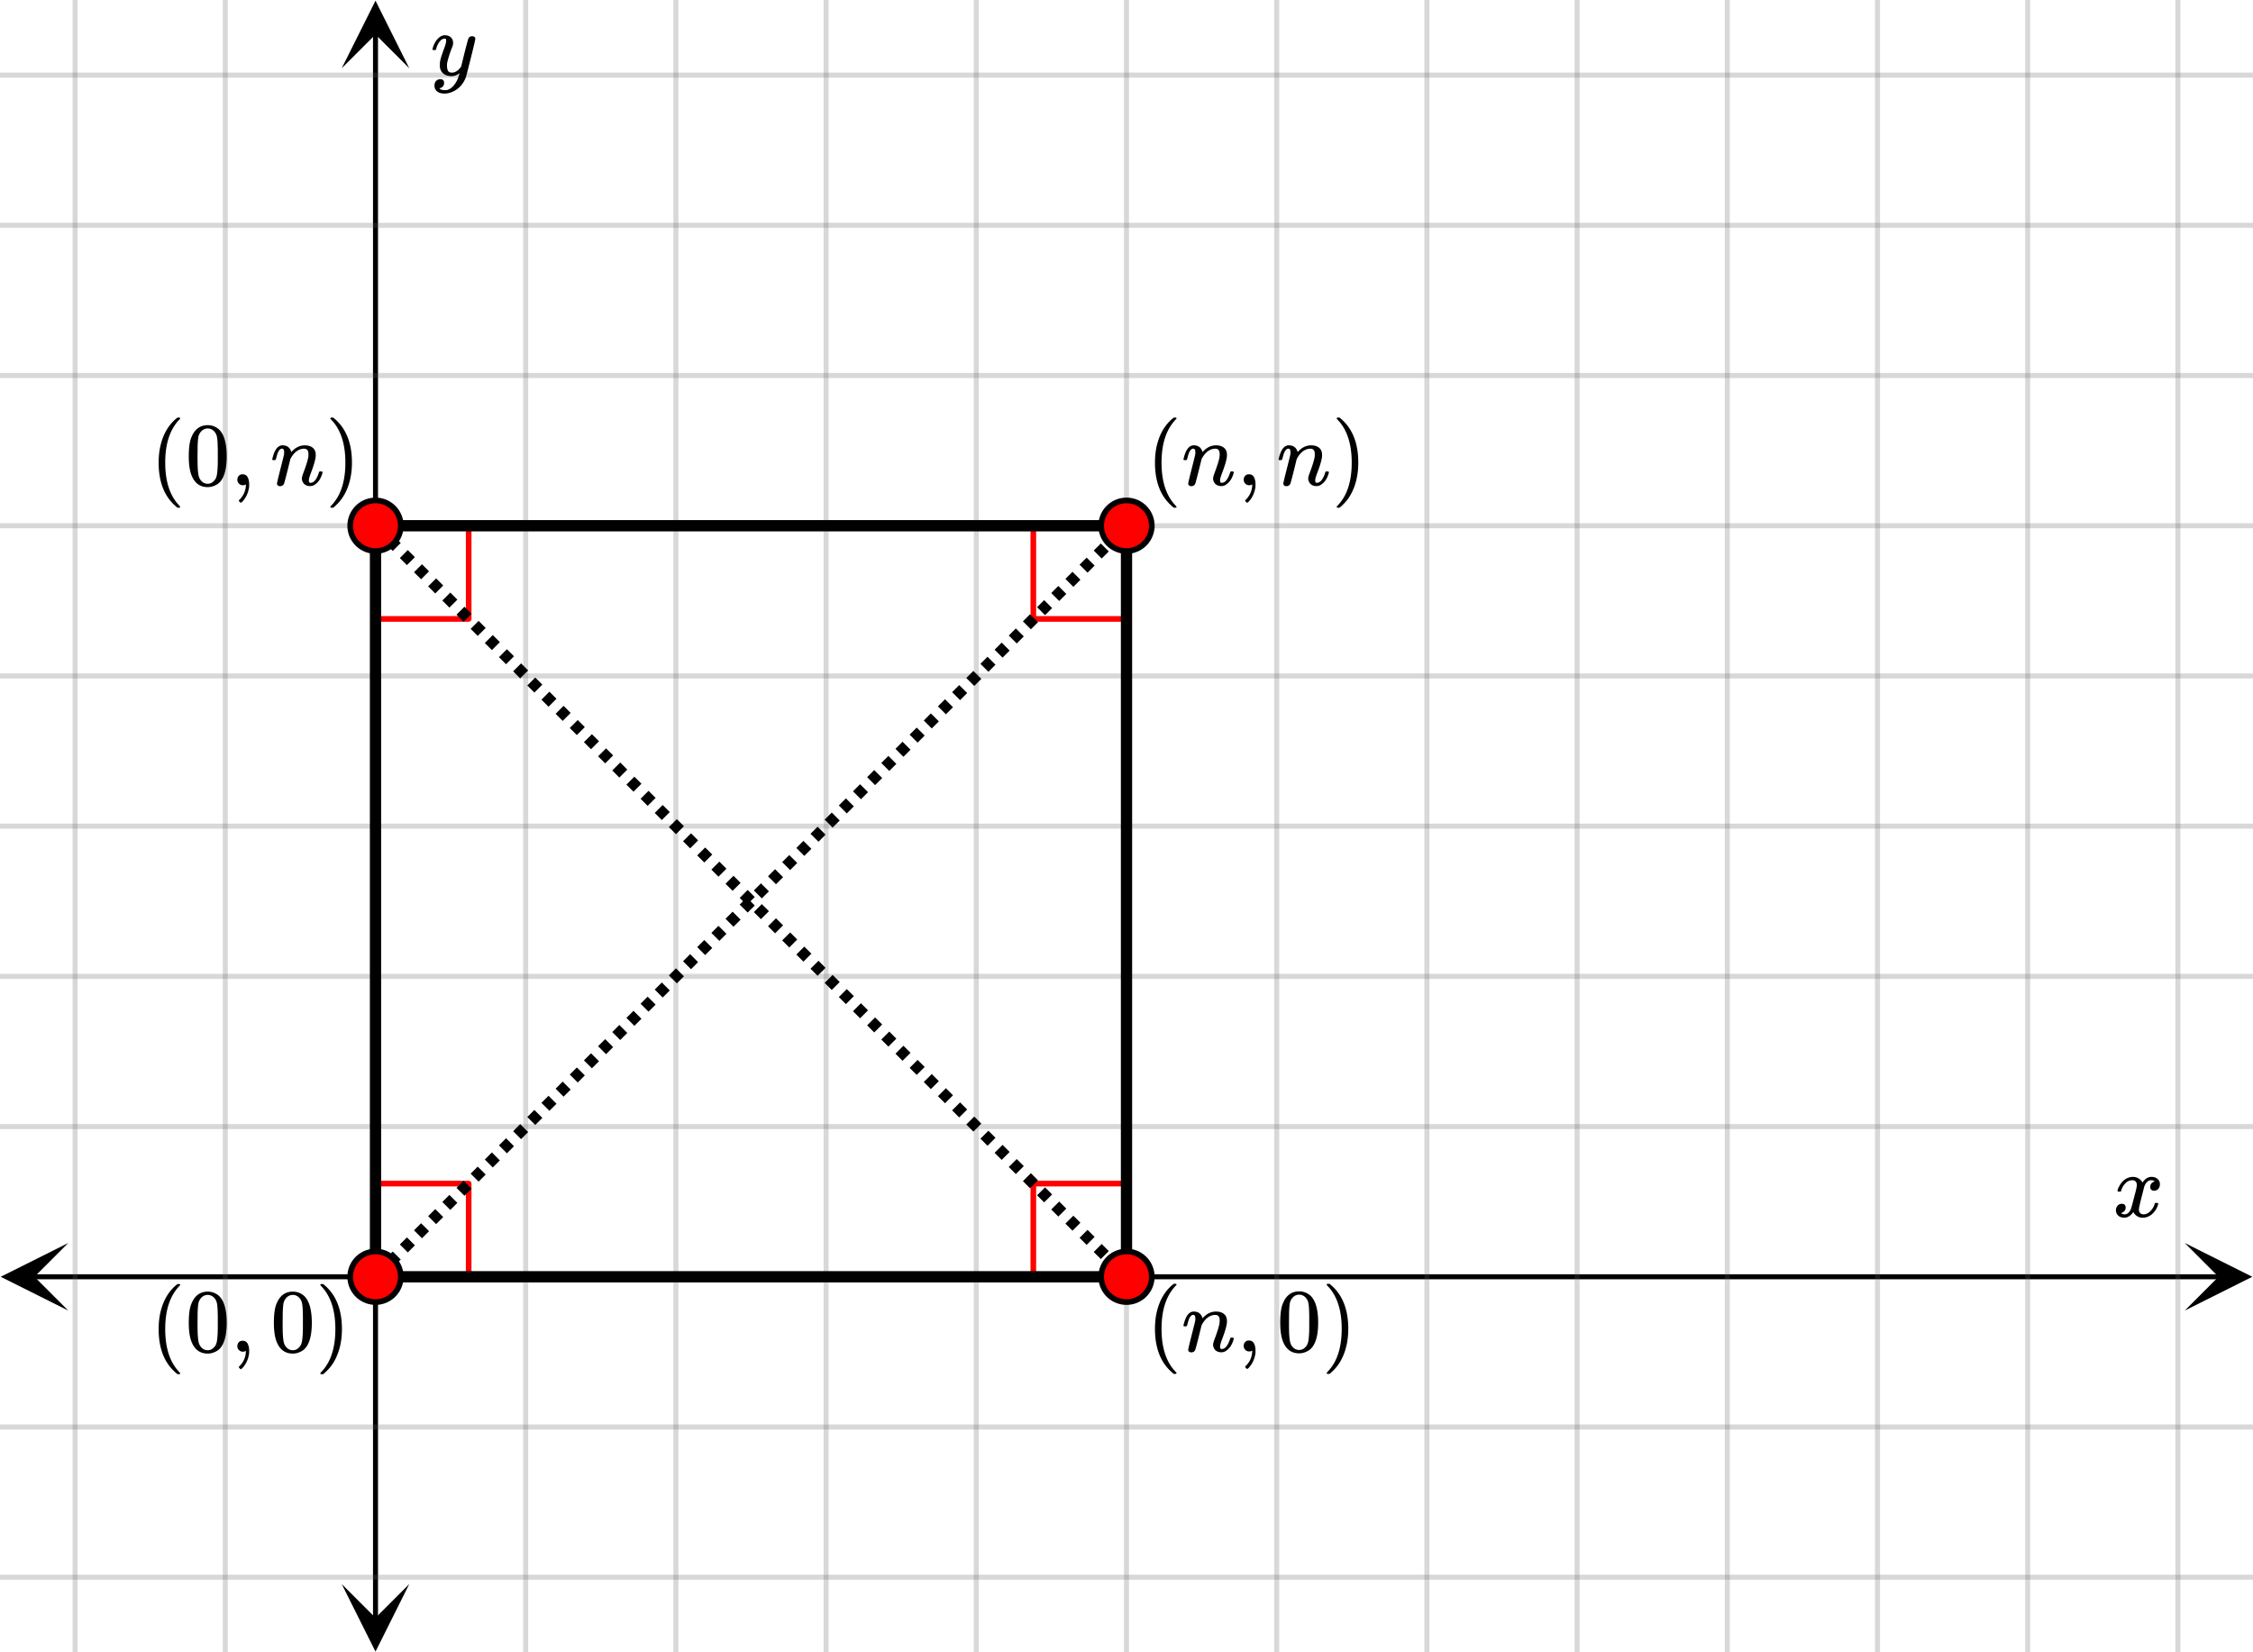 <svg xmlns="http://www.w3.org/2000/svg" width="450" height="330" viewBox="0 0 450 330"><defs><clipPath id="a"><path d="M.137 248.25H14V262H.137zm0 0"/></clipPath><clipPath id="b"><path d="M436.363 248.25H450V262h-13.637zm0 0"/></clipPath><clipPath id="c"><path d="M68.25 316H82v13.863H68.25zm0 0"/></clipPath><clipPath id="d"><path d="M68.25 0H82v13.637H68.25zm0 0"/></clipPath></defs><path fill="#fff" d="M0 0h450v330H0z"/><path d="M6.75 254.5h436.5v1H6.75zm0 0"/><g clip-path="url(#a)"><path d="M13.637 248.25L.137 255l13.5 6.75-6.75-6.75zm0 0"/></g><g clip-path="url(#b)"><path d="M436.363 248.25l13.5 6.75-13.5 6.75 6.75-6.75zm0 0"/></g><path d="M105 0v330M135 0v330M165 0v330M195 0v330M225 0v330M255 0v330M285 0v330M315 0v330M345 0v330M375 0v330M405 0v330M435 0v330M45 0v330M15 0v330"/><path d="M105.5 0v330c0 .277-.223.5-.5.5a.498.498 0 0 1-.5-.5V0c0-.277.223-.5.5-.5s.5.223.5.5zm30 0v330c0 .277-.223.5-.5.5a.498.498 0 0 1-.5-.5V0c0-.277.223-.5.5-.5s.5.223.5.5zm30 0v330c0 .277-.223.5-.5.5a.498.498 0 0 1-.5-.5V0c0-.277.223-.5.5-.5s.5.223.5.5zm30 0v330c0 .277-.223.5-.5.5a.498.498 0 0 1-.5-.5V0c0-.277.223-.5.5-.5s.5.223.5.5zm30 0v330c0 .277-.223.5-.5.5a.498.498 0 0 1-.5-.5V0c0-.277.223-.5.5-.5s.5.223.5.5zm30 0v330c0 .277-.223.5-.5.5a.498.498 0 0 1-.5-.5V0c0-.277.223-.5.5-.5s.5.223.5.5zm30 0v330c0 .277-.223.5-.5.5a.498.498 0 0 1-.5-.5V0c0-.277.223-.5.5-.5s.5.223.5.5zm30 0v330c0 .277-.223.5-.5.5a.498.498 0 0 1-.5-.5V0c0-.277.223-.5.5-.5s.5.223.5.5zm30 0v330c0 .277-.223.5-.5.5a.498.498 0 0 1-.5-.5V0c0-.277.223-.5.5-.5s.5.223.5.5zm30 0v330c0 .277-.223.5-.5.5a.498.498 0 0 1-.5-.5V0c0-.277.223-.5.5-.5s.5.223.5.5zm30 0v330c0 .277-.223.5-.5.5a.498.498 0 0 1-.5-.5V0c0-.277.223-.5.5-.5s.5.223.5.5zm30 0v330c0 .277-.223.5-.5.5a.498.498 0 0 1-.5-.5V0c0-.277.223-.5.5-.5s.5.223.5.5zm-390 0v330c0 .277-.223.5-.5.5a.498.498 0 0 1-.5-.5V0c0-.277.223-.5.5-.5s.5.223.5.5zm-30 0v330c0 .277-.223.5-.5.5a.498.498 0 0 1-.5-.5V0c0-.277.223-.5.5-.5s.5.223.5.5zm0 0" fill="#666" fill-opacity=".251"/><path d="M74.5 323.25V6.75h1v316.5zm0 0"/><g clip-path="url(#c)"><path d="M68.25 316.363l6.75 13.5 6.75-13.5-6.75 6.75zm0 0"/></g><g clip-path="url(#d)"><path d="M68.25 13.637L75 .137l6.75 13.5L75 6.887zm0 0"/></g><path d="M0 225h450M0 195h450M0 165h450M0 135h450M0 105h450M0 75h450M0 45h450M0 15h450M0 285h450M0 315h450"/><path d="M0 224.5h450c.277 0 .5.223.5.5s-.223.5-.5.5H0a.498.498 0 0 1-.5-.5c0-.277.223-.5.5-.5zm0-30h450c.277 0 .5.223.5.5s-.223.5-.5.5H0a.498.498 0 0 1-.5-.5c0-.277.223-.5.5-.5zm0-30h450c.277 0 .5.223.5.5s-.223.5-.5.5H0a.498.498 0 0 1-.5-.5c0-.277.223-.5.5-.5zm0-30h450c.277 0 .5.223.5.5s-.223.5-.5.5H0a.498.498 0 0 1-.5-.5c0-.277.223-.5.5-.5zm0-30h450c.277 0 .5.223.5.5s-.223.5-.5.5H0a.498.498 0 0 1-.5-.5c0-.277.223-.5.5-.5zm0-30h450c.277 0 .5.223.5.5s-.223.5-.5.5H0a.498.498 0 0 1-.5-.5c0-.277.223-.5.5-.5zm0-30h450c.277 0 .5.223.5.5s-.223.5-.5.5H0a.498.498 0 0 1-.5-.5c0-.277.223-.5.5-.5zm0-30h450c.277 0 .5.223.5.5s-.223.5-.5.5H0a.498.498 0 0 1-.5-.5c0-.277.223-.5.5-.5zm0 270h450c.277 0 .5.223.5.5s-.223.5-.5.5H0a.498.498 0 0 1-.5-.5c0-.277.223-.5.5-.5zm0 30h450c.277 0 .5.223.5.5s-.223.5-.5.5H0a.498.498 0 0 1-.5-.5c0-.277.223-.5.5-.5zm0 0" fill="#666" fill-opacity=".251"/><path d="M75 236.39h18.61M93.61 236.39V255M93.61 105v18.61M93.61 123.61H75M225 123.61h-18.61M206.39 123.61V105M206.39 255v-18.61M206.39 236.39H225" fill="none" stroke-width="1.125" stroke-linecap="round" stroke-linejoin="round" stroke="red" stroke-miterlimit="10"/><path d="M75 105h150M225 105v150M225 255H75M75 255V105" fill="none" stroke-width="2.25" stroke-linecap="round" stroke="#000"/><path d="M75.797 104.203l1.414 1.414-1.594 1.594-1.414-1.414zm2.828 2.828l1.414 1.414-1.594 1.594-1.414-1.414zm2.828 2.832l1.414 1.414-1.59 1.59-1.414-1.414zm2.828 2.828l1.414 1.414-1.59 1.59-1.414-1.414zm2.828 2.829l1.414 1.414-1.59 1.59-1.413-1.415zm2.829 2.828l1.414 1.414-1.59 1.59-1.414-1.415zm2.828 2.828l1.414 1.414-1.59 1.59-1.414-1.414zm2.828 2.828l1.414 1.414-1.59 1.59-1.414-1.414zm2.828 2.828l1.414 1.414-1.59 1.59-1.414-1.414zm2.828 2.828l1.414 1.414-1.59 1.59-1.414-1.414zm2.828 2.828l1.414 1.414-1.59 1.59-1.414-1.414zm2.828 2.828l1.418 1.414-1.594 1.594-1.414-1.418zm2.832 2.829l1.414 1.414-1.593 1.593-1.414-1.414zm2.828 2.828l1.414 1.414-1.593 1.593-1.414-1.414zm2.829 2.828l1.414 1.414-1.594 1.594-1.414-1.414zm2.828 2.832l1.414 1.414-1.59 1.59-1.414-1.414zm2.828 2.828l1.414 1.414-1.59 1.59-1.414-1.414zm2.828 2.828l1.414 1.414-1.59 1.59-1.414-1.414zm2.828 2.828l1.414 1.414-1.59 1.59-1.414-1.414zm2.828 2.828l1.414 1.414-1.59 1.59-1.414-1.414zm2.828 2.828l1.414 1.415-1.59 1.59-1.414-1.415zm2.828 2.829l1.414 1.414-1.59 1.59-1.413-1.415zm2.829 2.828l1.414 1.414-1.59 1.59-1.414-1.414zm2.828 2.828l1.414 1.414-1.59 1.59-1.414-1.414zm2.832 2.828l1.414 1.414-1.594 1.594-1.414-1.414zm2.828 2.828l1.414 1.414-1.594 1.594-1.414-1.414zm2.828 2.828l1.414 1.414-1.594 1.594-1.414-1.414zm2.828 2.828l1.414 1.414-1.594 1.594-1.414-1.414zm2.828 2.832l1.414 1.414-1.59 1.59-1.414-1.414zm2.828 2.828l1.414 1.415-1.59 1.59-1.414-1.415zm2.828 2.829l1.415 1.414-1.59 1.59-1.414-1.415zm2.829 2.828l1.414 1.414-1.59 1.59-1.414-1.414zm2.828 2.828l1.414 1.414-1.59 1.59-1.414-1.414zm2.828 2.828l1.414 1.414-1.59 1.59-1.414-1.414zm2.828 2.828l1.414 1.414-1.59 1.59-1.414-1.414zm2.828 2.828l1.414 1.414-1.59 1.59-1.414-1.414zm2.828 2.828l1.414 1.414-1.59 1.59-1.414-1.414zm2.832 2.828l1.414 1.415-1.593 1.593-1.415-1.414zm2.828 2.829l1.414 1.414-1.593 1.593-1.414-1.414zm2.828 2.828l1.415 1.414-1.594 1.594-1.414-1.415zm2.829 2.828l1.414 1.414-1.594 1.594-1.414-1.414zm2.828 2.832l1.414 1.414-1.59 1.59-1.414-1.414zM194.59 223l1.414 1.414-1.59 1.59L193 224.59zm2.828 2.828l1.414 1.414-1.59 1.59-1.414-1.414zm2.828 2.828l1.414 1.414-1.59 1.59-1.414-1.414zm2.828 2.828l1.414 1.414-1.59 1.59-1.414-1.414zm2.828 2.828l1.414 1.415-1.59 1.59-1.413-1.415zm2.828 2.829l1.415 1.414-1.59 1.59-1.414-1.415zm2.829 2.828l1.414 1.414-1.59 1.59-1.414-1.414zm2.828 2.828l1.414 1.414-1.59 1.59-1.414-1.414zm2.832 2.828l1.414 1.414-1.594 1.594-1.414-1.414zm2.828 2.828l1.414 1.414-1.594 1.594-1.414-1.414zm2.828 2.828l1.414 1.414-1.594 1.594-1.414-1.414zm2.828 2.828l.094.094-1.594 1.594-.094-.094zm0 0"/><path d="M74.203 254.203l1.414-1.414 1.594 1.594-1.414 1.414zm2.828-2.828l1.414-1.414 1.594 1.594-1.414 1.414zm2.832-2.828l1.414-1.414 1.59 1.59-1.414 1.414zm2.828-2.828l1.414-1.414 1.59 1.59-1.414 1.414zm2.829-2.828l1.414-1.414 1.59 1.59-1.415 1.413zm2.828-2.828l1.414-1.415 1.59 1.59-1.415 1.414zm2.828-2.829l1.414-1.414 1.59 1.59-1.414 1.414zm2.828-2.828l1.414-1.414 1.59 1.59-1.414 1.414zm2.828-2.828l1.414-1.414 1.59 1.59-1.414 1.414zm2.828-2.828l1.414-1.414 1.59 1.59-1.414 1.414zm2.828-2.828l1.414-1.414 1.59 1.59-1.414 1.414zm2.828-2.828l1.414-1.418 1.594 1.594-1.418 1.414zm2.829-2.832l1.414-1.414 1.593 1.593-1.414 1.414zm2.828-2.828l1.414-1.414 1.593 1.593-1.414 1.414zm2.828-2.829l1.414-1.414 1.594 1.594-1.414 1.414zm2.832-2.828l1.414-1.414 1.59 1.59-1.414 1.414zm2.828-2.828l1.414-1.414 1.59 1.59-1.414 1.414zm2.828-2.828l1.414-1.414 1.59 1.59-1.414 1.414zm2.828-2.828l1.414-1.414 1.59 1.59-1.414 1.414zm2.828-2.828l1.414-1.414 1.59 1.59-1.414 1.414zm2.828-2.828l1.415-1.414 1.59 1.59-1.415 1.414zm2.829-2.828l1.414-1.414 1.59 1.59-1.415 1.413zm2.828-2.829l1.414-1.414 1.59 1.59-1.414 1.414zm2.828-2.828l1.414-1.414 1.59 1.59-1.414 1.414zm2.828-2.832l1.414-1.414 1.594 1.594-1.414 1.414zm2.828-2.828l1.414-1.414 1.594 1.594-1.414 1.414zm2.828-2.828l1.414-1.414 1.594 1.594-1.414 1.414zm2.828-2.828l1.414-1.414 1.594 1.594-1.414 1.414zm2.832-2.828l1.414-1.414 1.59 1.59-1.414 1.414zm2.828-2.828l1.415-1.414 1.59 1.59-1.415 1.414zm2.829-2.828l1.414-1.415 1.59 1.59-1.415 1.414zm2.828-2.829l1.414-1.414 1.59 1.59-1.414 1.414zm2.828-2.828l1.414-1.414 1.59 1.59-1.414 1.414zm2.828-2.828l1.414-1.414 1.59 1.59-1.414 1.414zm2.828-2.828l1.414-1.414 1.59 1.59-1.414 1.414zm2.828-2.828l1.414-1.414 1.59 1.59-1.414 1.414zm2.828-2.828l1.414-1.414 1.59 1.59-1.414 1.414zm2.828-2.832l1.415-1.414 1.593 1.593-1.414 1.415zm2.829-2.828l1.414-1.414 1.593 1.593-1.414 1.414zm2.828-2.828l1.414-1.415 1.594 1.594-1.415 1.414zm2.828-2.829l1.414-1.414 1.594 1.594-1.414 1.414zm2.832-2.828l1.414-1.414 1.59 1.59-1.414 1.414zM193 135.41l1.414-1.414 1.59 1.59L194.59 137zm2.828-2.828l1.414-1.414 1.59 1.59-1.414 1.414zm2.828-2.828l1.414-1.414 1.59 1.59-1.414 1.414zm2.828-2.828l1.414-1.414 1.59 1.59-1.414 1.414zm2.828-2.828l1.415-1.414 1.59 1.59-1.415 1.413zm2.829-2.828l1.414-1.415 1.59 1.59-1.415 1.414zm2.828-2.829l1.414-1.414 1.59 1.59-1.414 1.414zm2.828-2.828l1.414-1.414 1.59 1.59-1.414 1.414zm2.828-2.832l1.414-1.414 1.594 1.594-1.414 1.414zm2.828-2.828l1.414-1.414 1.594 1.594-1.414 1.414zm2.828-2.828l1.414-1.414 1.594 1.594-1.414 1.414zm2.828-2.828l.094-.094 1.594 1.594-.094.094zm0 0"/><path d="M80.05 255a5.051 5.051 0 1 1-10.102-.001 5.051 5.051 0 0 1 10.103.001zm0 0M80.05 105a5.051 5.051 0 1 1-10.102-.001 5.051 5.051 0 0 1 10.103.001zm0 0M230.05 255a5.051 5.051 0 1 1-10.102-.001 5.051 5.051 0 0 1 10.103.001zm0 0M230.05 105a5.051 5.051 0 1 1-10.102-.001 5.051 5.051 0 0 1 10.103.001zm0 0" fill="red" stroke-width="1.125" stroke="#000"/><path d="M36 274.293c0-.047-.078-.125-.203-.281-1.875-1.953-2.797-4.813-2.797-8.563 0-3.75.922-6.594 2.797-8.578.125-.125.203-.203.203-.266 0-.03-.016-.062-.063-.109-.03-.031-.124-.047-.265-.047h-.234c-.032.031-.11.11-.22.188-.109.093-.218.172-.28.234-1.266 1.156-2.188 2.688-2.72 4.563-.359 1.218-.53 2.562-.53 4.015 0 3.75 1.078 6.61 3.25 8.563l.5.437h.234c.219 0 .328-.047.328-.156zm0 0M38.734 259.418a5.534 5.534 0 0 0-.812 2.016c-.14.718-.219 1.64-.219 2.75 0 1.875.25 3.296.766 4.265.64 1.266 1.64 1.89 3.031 1.89.5 0 1.031-.124 1.531-.374.657-.297 1.14-.813 1.485-1.516.5-.969.765-2.39.765-4.265 0-1.72-.234-3.094-.672-4.094-.234-.516-.5-.906-.828-1.235a3.344 3.344 0 0 0-2.297-.89c-1.172 0-2.093.484-2.75 1.453zm4.047-.219c.25.281.438.61.532 1.016.093.39.156 1.078.171 2.047 0 .078.016.312.016.703v.984c0 1.156 0 1.969-.031 2.422-.047.844-.11 1.453-.219 1.813-.094.359-.266.687-.547.937-.312.36-.719.547-1.219.547-.5 0-.922-.188-1.25-.547-.25-.25-.422-.578-.53-.937-.095-.36-.173-.97-.22-1.813a75.438 75.438 0 0 1-.03-2.422c0-.25.015-.594.015-.984v-.703c.031-.969.093-1.657.172-2.047.109-.406.297-.735.547-1.016.359-.375.796-.578 1.296-.578s.938.203 1.297.578zm0 0M47.406 268.871c0 .297.11.563.328.766.203.218.47.328.782.328.172 0 .328-.031.484-.11.063-.03.094-.046.11-.046v.218a4.215 4.215 0 0 1-1.22 2.766c-.124.11-.187.203-.187.266 0 .046.063.125.172.234.11.11.172.172.234.172.032 0 .141-.094.328-.25.704-.781 1.126-1.703 1.297-2.766.032-.187.032-.406.032-.64 0-.579-.094-1.063-.313-1.47-.219-.374-.531-.562-1-.562-.312 0-.562.094-.766.313a1.17 1.17 0 0 0-.28.781zm0 0M55.734 259.418a5.534 5.534 0 0 0-.812 2.016c-.14.718-.219 1.64-.219 2.75 0 1.875.25 3.296.766 4.265.64 1.266 1.64 1.89 3.031 1.89.5 0 1.031-.124 1.531-.374.657-.297 1.14-.813 1.485-1.516.5-.969.765-2.39.765-4.265 0-1.72-.234-3.094-.672-4.094-.234-.516-.5-.906-.828-1.235a3.344 3.344 0 0 0-2.297-.89c-1.172 0-2.093.484-2.75 1.453zm4.047-.219c.25.281.438.61.532 1.016.093.39.156 1.078.171 2.047 0 .078.016.312.016.703v.984c0 1.156 0 1.969-.031 2.422-.047.844-.11 1.453-.219 1.813-.094.359-.266.687-.547.937-.312.36-.719.547-1.219.547-.5 0-.922-.188-1.25-.547-.25-.25-.422-.578-.53-.937-.095-.36-.173-.97-.22-1.813a75.438 75.438 0 0 1-.03-2.422c0-.25.015-.594.015-.984v-.703c.031-.969.093-1.657.172-2.047.109-.406.297-.735.547-1.016.359-.375.796-.578 1.296-.578s.938.203 1.297.578zm0 0M64.078 256.465c-.062.031-.094.11-.094.203 0 .016.078.078.203.234 1.86 1.938 2.797 4.782 2.797 8.547 0 3.781-.937 6.625-2.796 8.547-.126.14-.204.234-.204.234 0 .11.032.172.063.188.031.031.14.031.281.031h.219a2.13 2.13 0 0 1 .219-.172c.109-.093.203-.187.28-.265 1.266-1.14 2.173-2.657 2.72-4.563.343-1.187.53-2.531.53-4 0-3.75-1.077-6.594-3.25-8.578l-.5-.422h-.39zm0 0M36 101.242c0-.047-.078-.125-.203-.281C33.922 99.008 33 96.148 33 92.398c0-3.75.922-6.593 2.797-8.578.125-.125.203-.203.203-.265 0-.032-.016-.063-.063-.11-.03-.03-.124-.047-.265-.047h-.234c-.032.032-.11.11-.22.188-.109.094-.218.172-.28.234-1.266 1.157-2.188 2.688-2.72 4.563-.359 1.219-.53 2.562-.53 4.015 0 3.75 1.078 6.61 3.25 8.563l.5.437h.234c.219 0 .328-.046.328-.156zm0 0M38.734 86.367a5.534 5.534 0 0 0-.812 2.016c-.14.719-.219 1.64-.219 2.75 0 1.875.25 3.297.766 4.265.64 1.266 1.64 1.891 3.031 1.891.5 0 1.031-.125 1.531-.375.657-.297 1.14-.812 1.485-1.516.5-.968.765-2.39.765-4.265 0-1.719-.234-3.094-.672-4.094-.234-.516-.5-.906-.828-1.234a3.344 3.344 0 0 0-2.297-.89c-1.172 0-2.093.483-2.75 1.452zm4.047-.219c.25.282.438.61.532 1.016.093.39.156 1.078.171 2.047 0 .078.016.312.016.703v.984c0 1.157 0 1.97-.031 2.422-.047.844-.11 1.453-.219 1.813-.094.36-.266.687-.547.937-.312.36-.719.547-1.219.547-.5 0-.922-.187-1.25-.547-.25-.25-.422-.578-.53-.937-.095-.36-.173-.969-.22-1.813a75.438 75.438 0 0 1-.03-2.422c0-.25.015-.593.015-.984v-.703c.031-.969.093-1.656.172-2.047.109-.406.297-.734.547-1.016.359-.375.796-.578 1.296-.578s.938.203 1.297.578zm0 0M47.406 95.82c0 .297.11.563.328.766.203.219.47.328.782.328.172 0 .328-.031.484-.11.063-.03.094-.046.11-.046v.219a4.215 4.215 0 0 1-1.22 2.765c-.124.11-.187.203-.187.266 0 .047.063.125.172.234.11.11.172.172.234.172.032 0 .141-.094.328-.25.704-.781 1.126-1.703 1.297-2.766.032-.187.032-.406.032-.64 0-.578-.094-1.063-.313-1.469-.219-.375-.531-.562-1-.562-.312 0-.562.093-.766.312a1.17 1.17 0 0 0-.28.781zm0 0M55.938 97.102a.676.676 0 0 1-.43-.141.449.449 0 0 1-.18-.375c0-.156.23-1.133.688-2.93.457-1.797.699-2.773.718-2.93a3.14 3.14 0 0 0 .016-.421c0-.47-.14-.703-.422-.703-.281 0-.535.226-.766.671-.124.25-.25.633-.374 1.141a7.03 7.03 0 0 0-.11.375c-.02.074-.137.11-.344.11h-.25c-.074-.07-.109-.13-.109-.172 0-.04.031-.165.094-.375.363-1.415.918-2.207 1.656-2.375.094-.02.2-.032.313-.032.707 0 1.218.274 1.53.813.126.219.188.387.188.5 0 .023.004.031.016.031l.203-.203c.738-.758 1.574-1.14 2.5-1.14.668 0 1.2.163 1.594.484.394.324.593.797.593 1.422 0 .273-.019.5-.062.687-.113.68-.441 1.727-.984 3.14-.22.587-.328 1.012-.328 1.282 0 .312.105.469.312.469.406 0 .754-.215 1.047-.649.293-.43.516-.93.672-1.492.031-.094.152-.14.36-.14.23.03.347.078.359.14 0 .012-.02.102-.063.266-.313 1.117-.879 1.902-1.703 2.36-.207.116-.465.17-.766.17-.457 0-.847-.144-1.172-.437-.293-.332-.437-.687-.437-1.062 0-.227.082-.566.25-1.016.531-1.394.871-2.46 1.016-3.203.03-.176.046-.406.046-.687 0-.707-.293-1.063-.875-1.063-.218 0-.375.016-.468.047-.844.18-1.559.773-2.141 1.781l-.125.22-.594 2.405c-.394 1.575-.625 2.422-.687 2.547-.157.324-.418.485-.782.485zm0 0M66.078 83.414c-.062.031-.094.11-.094.203 0 .016.079.078.204.235 1.859 1.937 2.796 4.78 2.796 8.546 0 3.782-.937 6.625-2.796 8.547-.126.14-.204.235-.204.235 0 .11.032.172.063.187.031.031.14.031.281.031h.219a2.13 2.13 0 0 1 .219-.171c.109-.094.203-.188.28-.266 1.266-1.14 2.173-2.656 2.72-4.563.343-1.187.53-2.53.53-4 0-3.75-1.077-6.593-3.25-8.578l-.5-.422h-.39zm0 0M235 274.242c0-.047-.078-.125-.203-.281-1.875-1.953-2.797-4.813-2.797-8.563 0-3.75.922-6.593 2.797-8.578.125-.125.203-.203.203-.265 0-.032-.016-.063-.063-.11-.03-.03-.125-.047-.265-.047h-.234c-.032.032-.11.11-.22.188-.109.094-.218.172-.28.234-1.266 1.157-2.188 2.688-2.72 4.563-.359 1.219-.53 2.562-.53 4.015 0 3.75 1.078 6.61 3.25 8.563l.5.437h.234c.219 0 .328-.046.328-.156zm0 0M237.938 270.102a.676.676 0 0 1-.43-.141.449.449 0 0 1-.18-.375c0-.156.23-1.133.688-2.93.457-1.797.699-2.773.718-2.93a3.14 3.14 0 0 0 .016-.421c0-.47-.14-.703-.422-.703-.281 0-.535.226-.766.671-.125.25-.25.633-.375 1.141a7.03 7.03 0 0 0-.109.375c-.02.074-.137.11-.344.11h-.25c-.074-.07-.109-.13-.109-.172 0-.04.031-.164.094-.375.363-1.414.918-2.207 1.656-2.375.094-.02.2-.032.313-.032.707 0 1.218.274 1.53.813.126.219.188.387.188.5 0 .023.004.031.016.031l.203-.203c.738-.758 1.574-1.14 2.5-1.14.668 0 1.2.163 1.594.484.394.324.594.797.594 1.422 0 .273-.02.5-.063.687-.113.68-.441 1.727-.984 3.14-.22.587-.328 1.012-.328 1.282 0 .312.105.469.312.469.406 0 .754-.215 1.047-.649.293-.43.516-.93.672-1.492.031-.094.152-.14.36-.14.23.03.347.078.358.14 0 .012-.019.102-.062.266-.313 1.117-.879 1.902-1.703 2.36-.207.116-.465.17-.766.17-.457 0-.847-.144-1.172-.437-.293-.332-.437-.687-.437-1.062 0-.227.082-.566.25-1.016.531-1.394.871-2.46 1.016-3.203.03-.176.046-.406.046-.687 0-.707-.293-1.063-.875-1.063-.218 0-.375.016-.468.047-.844.18-1.559.774-2.141 1.781l-.125.22-.594 2.405c-.394 1.575-.625 2.422-.687 2.547-.156.324-.418.485-.781.485zm0 0M248.406 268.82c0 .297.11.563.328.766.203.219.47.328.782.328.172 0 .328-.031.484-.11.063-.03.094-.046.11-.046v.219a4.215 4.215 0 0 1-1.22 2.765c-.124.11-.187.203-.187.266 0 .047.063.125.172.234.11.11.172.172.234.172.032 0 .141-.094.328-.25.704-.781 1.125-1.703 1.297-2.766.032-.187.032-.406.032-.64 0-.578-.094-1.063-.313-1.469-.219-.375-.531-.562-1-.562-.312 0-.562.093-.766.312a1.17 1.17 0 0 0-.28.781zm0 0M256.734 259.367a5.534 5.534 0 0 0-.812 2.016c-.14.719-.219 1.64-.219 2.75 0 1.875.25 3.297.766 4.265.64 1.266 1.64 1.891 3.031 1.891.5 0 1.031-.125 1.531-.375.656-.297 1.14-.812 1.485-1.516.5-.968.765-2.39.765-4.265 0-1.719-.234-3.094-.672-4.094-.234-.516-.5-.906-.828-1.234a3.344 3.344 0 0 0-2.297-.89c-1.171 0-2.093.483-2.75 1.452zm4.047-.219c.25.282.438.61.531 1.016.094.39.157 1.078.172 2.047 0 .078.016.312.016.703v.984c0 1.157 0 1.97-.031 2.422-.047.844-.11 1.453-.219 1.813-.094.36-.266.687-.547.937-.312.36-.719.547-1.219.547-.5 0-.921-.187-1.25-.547-.25-.25-.421-.578-.53-.937-.095-.36-.173-.969-.22-1.813a75.438 75.438 0 0 1-.03-2.422c0-.25.015-.593.015-.984v-.703c.031-.969.094-1.656.172-2.047.109-.406.296-.734.546-1.016.36-.375.797-.578 1.297-.578.5 0 .938.203 1.297.578zm0 0M265.078 256.414c-.062.031-.094.11-.094.203 0 .016.079.078.204.235 1.859 1.937 2.796 4.78 2.796 8.546 0 3.782-.937 6.625-2.796 8.547-.125.14-.204.235-.204.235 0 .11.032.172.063.187.031.031.14.031.281.031h.219a2.13 2.13 0 0 1 .219-.171c.109-.094.203-.188.28-.266 1.267-1.14 2.173-2.656 2.72-4.563.343-1.187.53-2.53.53-4 0-3.75-1.077-6.593-3.25-8.578l-.5-.422h-.39zm0 0M235 101.242c0-.047-.078-.125-.203-.281-1.875-1.953-2.797-4.813-2.797-8.563 0-3.75.922-6.593 2.797-8.578.125-.125.203-.203.203-.265 0-.032-.016-.063-.063-.11-.03-.03-.125-.047-.265-.047h-.234c-.032.032-.11.11-.22.188-.109.094-.218.172-.28.234-1.266 1.157-2.188 2.688-2.72 4.563-.359 1.219-.53 2.562-.53 4.015 0 3.75 1.078 6.61 3.25 8.563l.5.437h.234c.219 0 .328-.046.328-.156zm0 0M237.938 97.102a.676.676 0 0 1-.43-.141.449.449 0 0 1-.18-.375c0-.156.23-1.133.688-2.93.457-1.797.699-2.773.718-2.93a3.14 3.14 0 0 0 .016-.421c0-.47-.14-.703-.422-.703-.281 0-.535.226-.766.671-.125.25-.25.633-.375 1.141a7.03 7.03 0 0 0-.109.375c-.02.074-.137.11-.344.11h-.25c-.074-.07-.109-.13-.109-.172 0-.04.031-.165.094-.375.363-1.415.918-2.207 1.656-2.375.094-.02.2-.032.313-.032.707 0 1.218.274 1.53.813.126.219.188.387.188.5 0 .023.004.031.016.031l.203-.203c.738-.758 1.574-1.14 2.5-1.14.668 0 1.2.163 1.594.484.394.324.594.797.594 1.422 0 .273-.02.5-.063.687-.113.68-.441 1.727-.984 3.14-.22.587-.328 1.012-.328 1.282 0 .312.105.469.312.469.406 0 .754-.215 1.047-.649.293-.43.516-.93.672-1.492.031-.094.152-.14.36-.14.23.03.347.078.358.14 0 .012-.019.102-.062.266-.313 1.117-.879 1.902-1.703 2.36-.207.116-.465.17-.766.17-.457 0-.847-.144-1.172-.437-.293-.332-.437-.687-.437-1.062 0-.227.082-.566.25-1.016.531-1.394.871-2.46 1.016-3.203.03-.176.046-.406.046-.687 0-.707-.293-1.063-.875-1.063-.218 0-.375.016-.468.047-.844.18-1.559.773-2.141 1.781l-.125.22-.594 2.405c-.394 1.575-.625 2.422-.687 2.547-.156.324-.418.485-.781.485zm0 0M248.406 95.82c0 .297.11.563.328.766.203.219.47.328.782.328.172 0 .328-.031.484-.11.063-.03.094-.046.11-.046v.219a4.215 4.215 0 0 1-1.22 2.765c-.124.11-.187.203-.187.266 0 .047.063.125.172.234.11.11.172.172.234.172.032 0 .141-.094.328-.25.704-.781 1.125-1.703 1.297-2.766.032-.187.032-.406.032-.64 0-.578-.094-1.063-.313-1.469-.219-.375-.531-.562-1-.562-.312 0-.562.093-.766.312a1.17 1.17 0 0 0-.28.781zm0 0M256.938 97.102a.676.676 0 0 1-.43-.141.449.449 0 0 1-.18-.375c0-.156.23-1.133.688-2.93.457-1.797.699-2.773.718-2.93a3.14 3.14 0 0 0 .016-.421c0-.47-.14-.703-.422-.703-.281 0-.535.226-.765.671-.125.25-.25.633-.375 1.141a7.03 7.03 0 0 0-.11.375c-.02.074-.137.11-.344.11h-.25c-.074-.07-.109-.13-.109-.172 0-.04.031-.165.094-.375.363-1.415.918-2.207 1.656-2.375.094-.02.2-.032.313-.032.707 0 1.218.274 1.53.813.126.219.188.387.188.5 0 .023.004.031.016.031l.203-.203c.738-.758 1.574-1.14 2.5-1.14.668 0 1.2.163 1.594.484.394.324.594.797.594 1.422 0 .273-.02.5-.063.687-.113.68-.441 1.727-.984 3.14-.22.587-.329 1.012-.329 1.282 0 .312.106.469.313.469.406 0 .754-.215 1.047-.649.293-.43.515-.93.672-1.492.031-.094.152-.14.36-.14.23.03.347.078.358.14 0 .012-.019.102-.062.266-.313 1.117-.879 1.902-1.703 2.36-.207.116-.465.17-.766.17-.457 0-.847-.144-1.172-.437-.293-.332-.437-.687-.437-1.062 0-.227.082-.566.25-1.016.531-1.394.871-2.46 1.015-3.203.032-.176.047-.406.047-.687 0-.707-.293-1.063-.875-1.063-.218 0-.375.016-.468.047-.844.18-1.559.773-2.141 1.781l-.125.22-.594 2.405c-.394 1.575-.625 2.422-.687 2.547-.156.324-.418.485-.781.485zm0 0M267.078 83.414c-.062.031-.094.11-.094.203 0 .016.079.078.204.235 1.859 1.937 2.796 4.78 2.796 8.546 0 3.782-.937 6.625-2.796 8.547-.125.14-.204.235-.204.235 0 .11.032.172.063.187.031.031.14.031.281.031h.219a2.13 2.13 0 0 1 .219-.171c.109-.094.203-.188.28-.266 1.267-1.14 2.173-2.656 2.72-4.563.343-1.187.53-2.53.53-4 0-3.75-1.077-6.593-3.25-8.578l-.5-.422h-.39zm0 0M423.047 238c-.074-.074-.11-.14-.11-.203.051-.324.239-.738.563-1.25.563-.844 1.27-1.332 2.125-1.469.168-.02.293-.031.375-.031.418 0 .8.105 1.156.32.356.215.61.48.766.805.156-.2.254-.324.297-.375.437-.5.949-.75 1.531-.75.488 0 .887.14 1.195.422.309.281.461.625.461 1.031 0 .375-.105.688-.32.938-.215.25-.492.375-.836.375a.814.814 0 0 1-.563-.196.67.67 0 0 1-.218-.523c0-.551.3-.934.906-1.14 0-.013-.066-.052-.203-.126-.113-.074-.285-.11-.516-.11a.936.936 0 0 0-.344.048c-.457.187-.796.582-1.015 1.187-.031.094-.203.762-.516 2.008-.312 1.246-.48 1.945-.5 2.101a2.243 2.243 0 0 0-.062.532c0 .293.082.52.25.687.168.168.39.25.672.25.5 0 .957-.215 1.367-.64.41-.426.691-.895.836-1.407.031-.125.066-.195.101-.21.035-.016.133-.024.29-.024.23 0 .343.047.343.14 0 .012-.015.079-.047.204-.199.738-.613 1.386-1.25 1.937-.562.45-1.156.672-1.781.672-.844 0-1.48-.379-1.906-1.14-.356.542-.801.902-1.344 1.078a1.76 1.76 0 0 1-.469.047c-.687 0-1.176-.25-1.469-.75a1.322 1.322 0 0 1-.187-.72c0-.355.11-.66.328-.913a1.05 1.05 0 0 1 .828-.383c.52 0 .781.254.781.766 0 .437-.214.761-.64.968-.02.012-.05.024-.086.04a1.046 1.046 0 0 0-.094.046c-.027.016-.043.024-.055.024l-.046.015c0 .031.09.082.265.156.145.063.301.094.469.094.438 0 .813-.27 1.125-.812.125-.219.355-1 .688-2.344.074-.27.152-.574.242-.914.09-.34.152-.598.195-.774.043-.175.066-.285.078-.328.063-.324.094-.558.094-.703 0-.281-.078-.508-.235-.68-.156-.171-.375-.257-.656-.257-.543 0-1.011.207-1.406.625a3.462 3.462 0 0 0-.828 1.437c-.02.106-.047.168-.078.188-.031.02-.13.031-.297.031zm0 0M94.313 7.234c.175 0 .324.047.445.141.12.094.18.219.18.375s-.293 1.418-.883 3.781c-.59 2.364-.926 3.66-1.008 3.89a4.988 4.988 0 0 1-.938 1.626c-.425.5-.921.89-1.484 1.172-.645.312-1.25.468-1.813.468-.917 0-1.535-.285-1.859-.859-.113-.168-.172-.406-.172-.719 0-.406.11-.722.328-.953.262-.23.528-.343.797-.343.531 0 .797.25.797.75 0 .449-.207.769-.625.968a.84.84 0 0 1-.101.055c-.036.016-.067.027-.086.039a.093.093 0 0 1-.047.016l-.063.03c.043.063.168.142.375.235.2.063.39.094.578.094h.141c.207 0 .363-.012.469-.031.457-.137.89-.442 1.297-.922.406-.48.718-1.05.937-1.719.137-.394.203-.629.203-.703 0-.012-.011-.008-.039.008a.534.534 0 0 0-.101.086c-.45.324-.942.484-1.485.484-.613 0-1.12-.144-1.515-.437-.395-.293-.653-.704-.766-1.235a5.999 5.999 0 0 1-.016-.57c0-.285.012-.508.032-.664.082-.512.359-1.39.828-2.64.261-.708.39-1.204.39-1.485 0-.168-.011-.285-.039-.352-.027-.066-.097-.101-.21-.101h-.094c-.27 0-.532.129-.782.39-.386.387-.683.957-.89 1.72a.197.197 0 0 1-.016.062.288.288 0 0 1-.023.054l-.024.032C87.02 9.992 87 10 86.97 10h-.485c-.074-.074-.109-.129-.109-.164s.02-.121.063-.258c.25-.844.624-1.496 1.124-1.953.407-.387.833-.578 1.282-.578.5 0 .902.137 1.203.414.3.277.453.66.453 1.148-.02.23-.035.356-.047.375 0 .075-.094.332-.281.782-.488 1.332-.781 2.308-.875 2.921a4.09 4.09 0 0 0-.016.422c0 .457.07.809.211 1.047.14.239.403.36.79.36.28 0 .542-.075.788-.22.246-.144.43-.284.555-.421.125-.137.285-.324.484-.563 0-.011.028-.132.086-.367.059-.234.145-.586.258-1.054.113-.47.223-.918.328-1.344.457-1.793.715-2.735.766-2.828.156-.324.41-.485.766-.485zm0 0"/></svg>